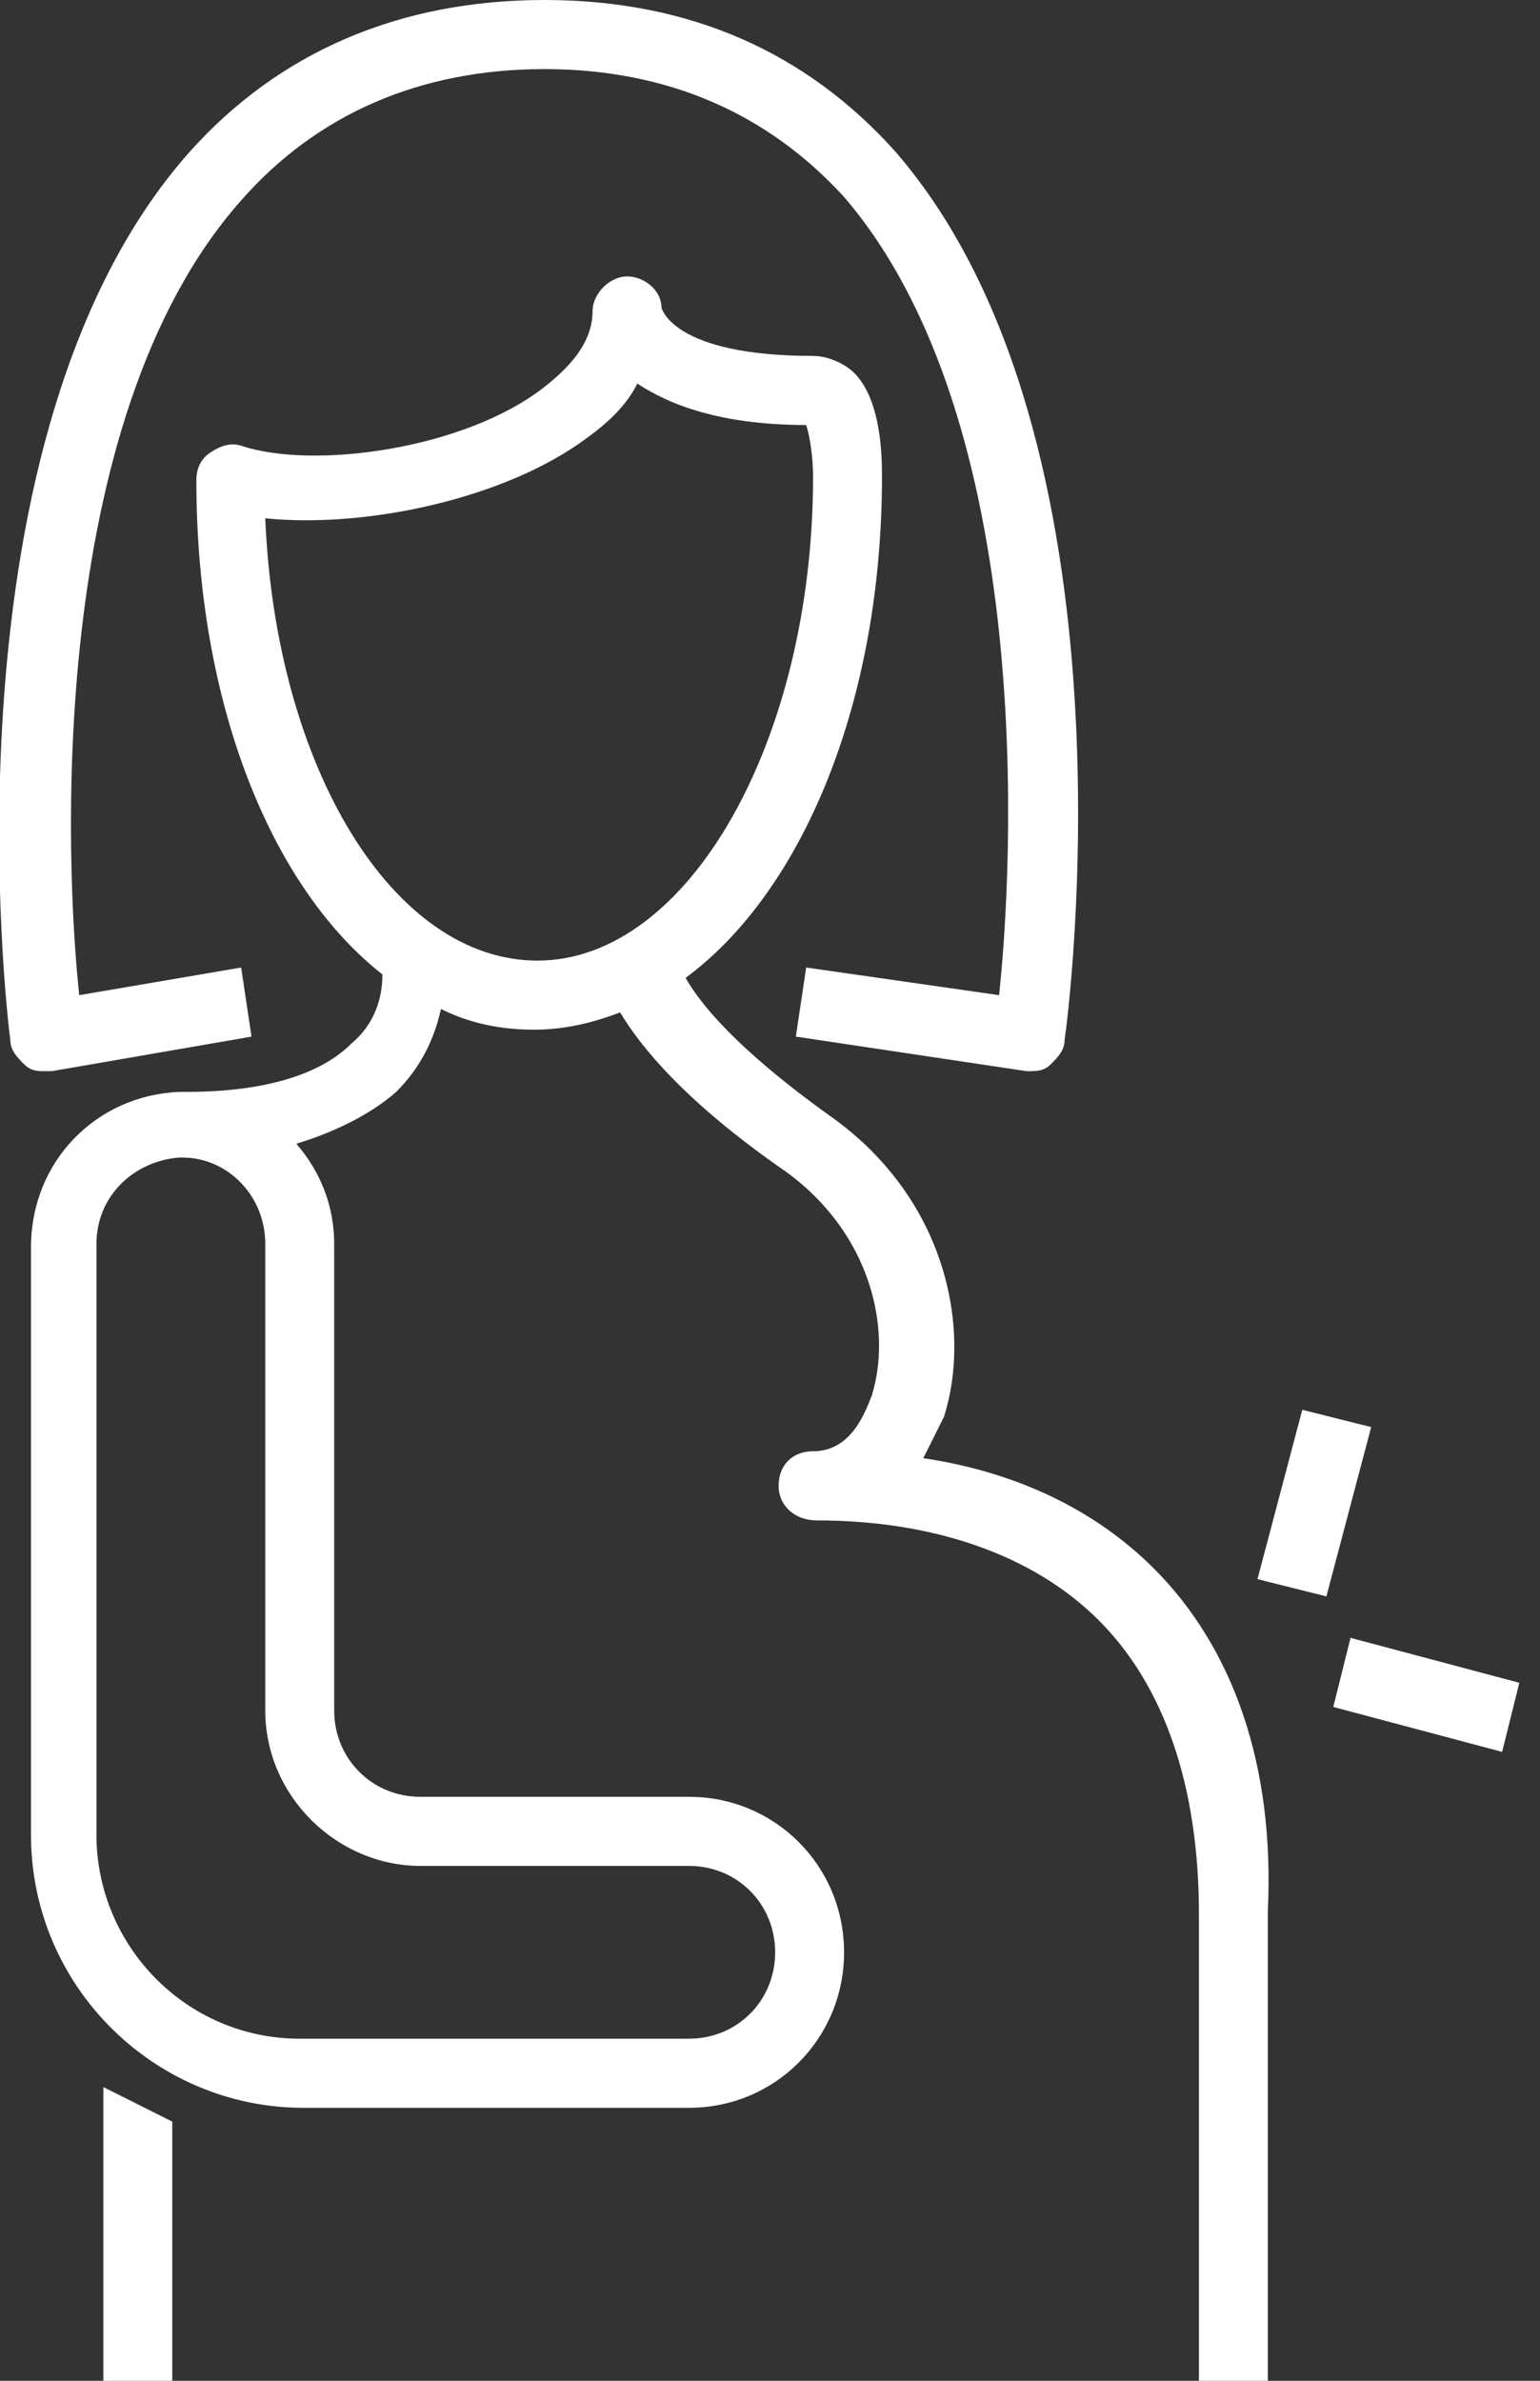 <svg width="55" height="85" viewBox="0 0 55 85" fill="none" xmlns="http://www.w3.org/2000/svg">
<rect x="0" y="0" width="55" height="85" fill="#333333" stroke="none"/>
<g clip-path="url(#clip0_268_439)">
<path d="M53.647 62.547L54.262 60.08L48.233 58.476L47.617 60.943L53.647 62.547Z" fill="#fff"/>
<path d="M47.371 56.996L48.971 50.951L46.51 50.334L44.91 56.379L47.371 56.996Z" fill="#fff"/>
<path d="M41.219 56.009C39.127 53.911 36.297 52.554 32.975 52.061C33.221 51.568 33.468 51.074 33.714 50.581C34.698 47.496 33.837 42.808 29.653 39.848C26.208 37.38 24.977 35.776 24.485 34.913C28.669 31.829 31.499 25.044 31.499 17.025C31.499 16.408 31.499 14.311 30.515 13.324C30.145 12.954 29.53 12.707 29.038 12.707C23.993 12.707 23.624 10.98 23.624 10.98C23.624 10.363 23.009 9.869 22.394 9.869C21.778 9.869 21.163 10.486 21.163 11.103C21.163 12.09 20.548 12.954 19.441 13.817C16.611 16.038 11.197 16.778 8.613 15.914C8.244 15.791 7.875 15.914 7.506 16.161C7.136 16.408 7.013 16.778 7.013 17.148C7.013 25.167 9.72 31.705 13.658 34.79C13.658 35.776 13.289 36.64 12.55 37.257C10.828 38.984 7.506 38.984 6.521 38.984C6.398 38.984 6.398 38.984 6.398 38.984C3.445 39.107 1.107 41.451 1.107 44.536V65.508C1.107 70.936 5.537 75.254 10.828 75.254H24.608C27.684 75.254 30.145 72.787 30.145 69.703C30.145 66.618 27.684 64.151 24.608 64.151H15.011C13.289 64.151 11.935 62.794 11.935 61.067V44.412C11.935 43.055 11.443 41.822 10.582 40.835C11.812 40.464 13.165 39.848 14.15 38.984C15.011 38.12 15.503 37.133 15.749 36.023C16.734 36.517 17.841 36.763 19.072 36.763C20.179 36.763 21.163 36.517 22.148 36.147C22.886 37.38 24.485 39.354 28.054 41.822C31.13 44.042 31.868 47.496 31.13 49.84C30.884 50.457 30.391 51.814 29.038 51.814C28.3 51.814 27.808 52.308 27.808 53.048C27.808 53.788 28.423 54.282 29.161 54.282C33.344 54.282 36.913 55.515 39.251 57.859C41.588 60.203 42.819 63.781 42.819 68.345V85.123H45.28V68.222C45.526 63.041 44.049 58.846 41.219 56.009ZM15.011 66.618H24.608C26.331 66.618 27.684 67.975 27.684 69.703C27.684 71.43 26.331 72.787 24.608 72.787H10.705C6.644 72.787 3.445 69.456 3.445 65.508V44.412C3.445 42.685 4.799 41.451 6.398 41.328C6.398 41.328 6.398 41.328 6.521 41.328C8.121 41.328 9.474 42.685 9.474 44.412V61.067C9.474 64.151 12.058 66.618 15.011 66.618ZM9.474 18.505C13.165 18.875 18.087 17.765 20.917 15.668C21.778 15.051 22.394 14.434 22.763 13.694C23.87 14.434 25.716 15.174 28.792 15.174C28.915 15.544 29.038 16.285 29.038 17.025C29.038 26.401 24.608 34.296 19.195 34.296C14.027 34.296 9.843 27.387 9.474 18.505Z" fill="#fff"/>
<path d="M1.846 38.244L8.982 37.01L8.613 34.543L2.83 35.53C2.338 30.965 1.6 15.051 8.613 7.155C11.32 4.071 15.011 2.467 19.441 2.467C23.87 2.467 27.438 4.071 30.145 7.032C37.036 15.051 36.174 30.965 35.682 35.53L28.792 34.543L28.423 37.01L36.667 38.244C37.036 38.244 37.282 38.244 37.528 37.997C37.774 37.75 38.02 37.504 38.02 37.133C38.143 36.393 40.85 15.668 31.991 5.428C28.792 1.851 24.608 0 19.441 0C14.273 0 9.966 1.851 6.767 5.428C-2.215 15.544 0.246 36.27 0.369 37.133C0.369 37.504 0.615 37.75 0.861 37.997C1.107 38.244 1.353 38.244 1.599 38.244C1.723 38.244 1.723 38.244 1.846 38.244Z" fill="#fff"/>
<path d="M3.691 85.123H6.152V75.747L3.691 74.514V85.123Z" fill="#fff"/>
</g>
<defs>
<clipPath id="clip0_268_439">
<rect width="55" height="85" fill="white"/>
</clipPath>
</defs>
</svg>
